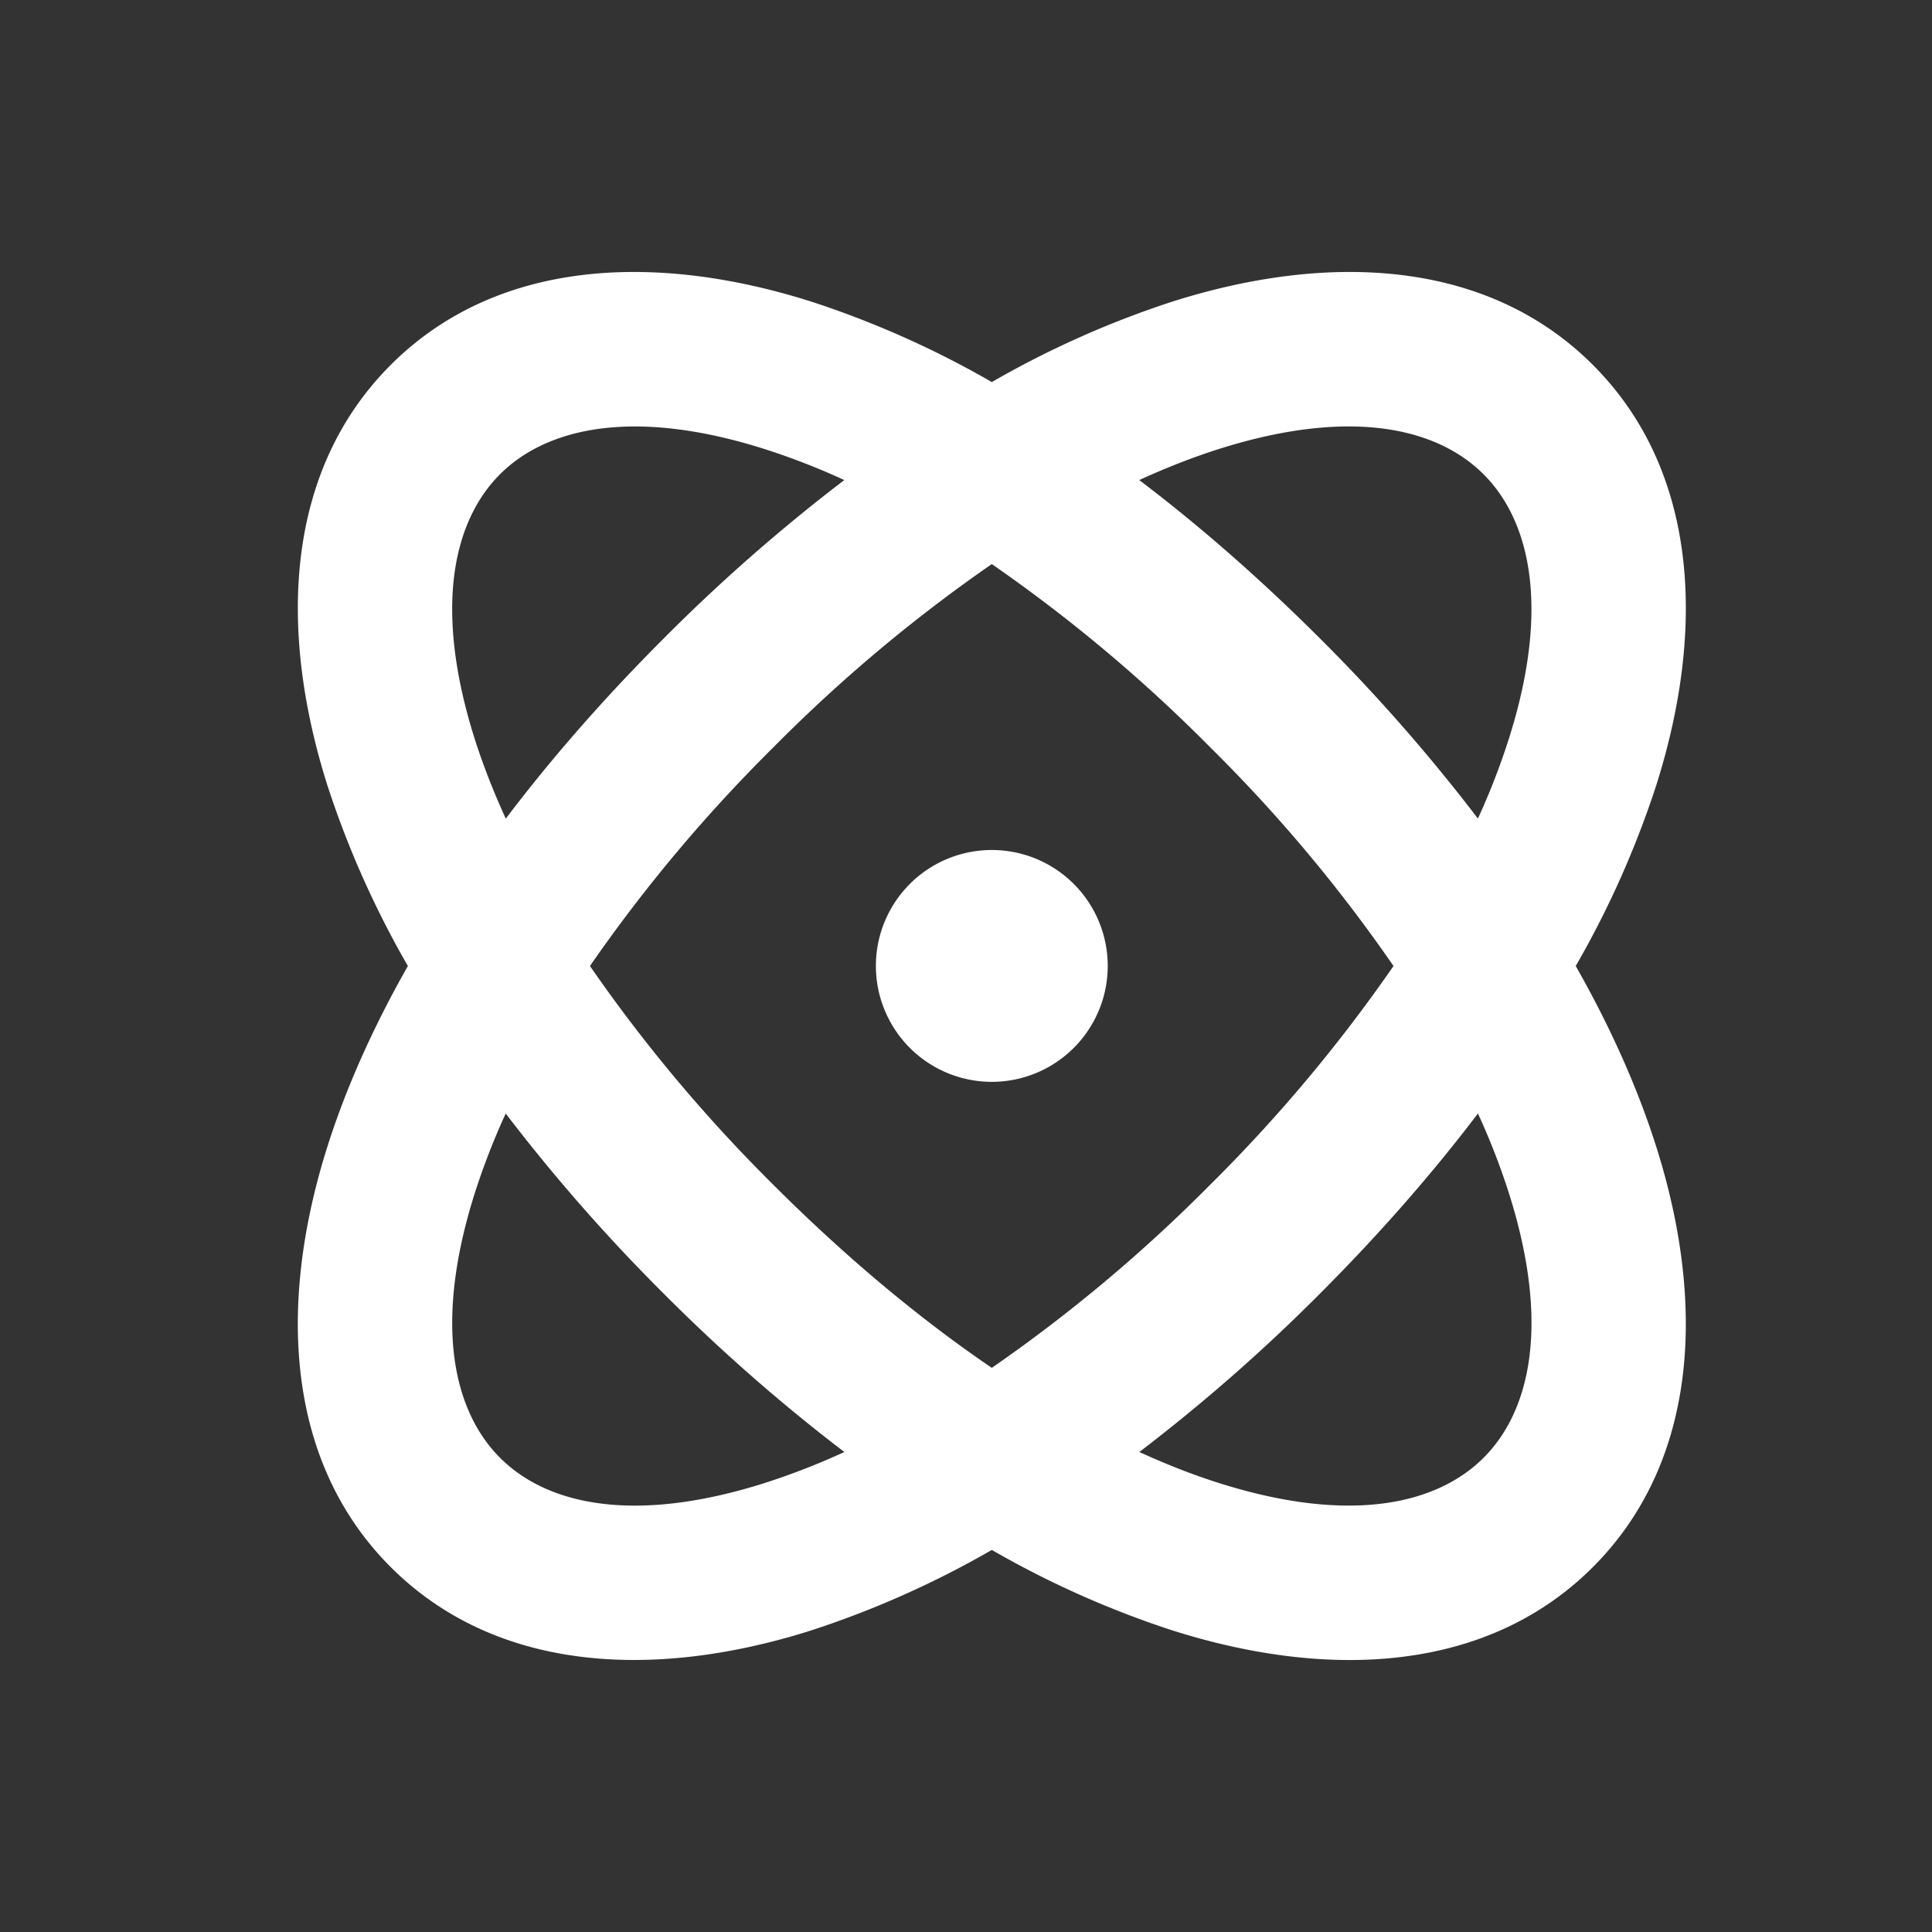 <svg width="25" height="25" fill="none" xmlns="http://www.w3.org/2000/svg"><rect width="100%" height="100%" fill="#333333" stroke="none"/><path fill-rule="evenodd" clip-rule="evenodd" d="M10.489 3.9a12.3 12.3 0 012.345 1.044A12.297 12.297 0 0115.179 3.9c2.044-.646 4.08-.531 5.433.822 1.353 1.353 1.468 3.39.822 5.433A12.305 12.305 0 0120.39 12.5c.456.803.805 1.59 1.044 2.345.646 2.043.53 4.08-.822 5.433-1.353 1.353-3.39 1.468-5.433.822a12.302 12.302 0 01-2.345-1.044c-.743.429-1.53.779-2.345 1.044-2.043.645-4.08.53-5.433-.822-1.353-1.353-1.467-3.39-.822-5.433.239-.756.588-1.542 1.044-2.345a12.3 12.3 0 01-1.044-2.345c-.645-2.044-.53-4.08.822-5.433 1.353-1.353 3.39-1.468 5.433-.822zm8.635 10.509c-.59.778-1.274 1.56-2.047 2.334a23.006 23.006 0 01-2.334 2.046c.359.164.705.299 1.039.404 1.698.536 2.816.27 3.416-.33.6-.6.866-1.718.33-3.415a9.004 9.004 0 00-.404-1.04zm-12.58 0c-.156.338-.29.685-.403 1.039-.536 1.698-.27 2.816.33 3.416.599.6 1.718.865 3.415.329a9.21 9.21 0 001.04-.404 23 23 0 01-2.334-2.046 23.01 23.01 0 01-2.048-2.334zm6.29-7.11a19.996 19.996 0 00-2.828 2.373A19.995 19.995 0 007.634 12.5a19.997 19.997 0 002.37 2.828c.963.963 1.916 1.75 2.83 2.372a20.01 20.01 0 002.828-2.372 20.003 20.003 0 002.37-2.828 19.703 19.703 0 00-2.37-2.828A20.003 20.003 0 0012.835 7.3zm0 3.7a1.5 1.5 0 110 3 1.5 1.5 0 010-3zM6.47 6.137c-.6.6-.865 1.718-.33 3.416.106.333.24.68.405 1.04.59-.78 1.273-1.561 2.047-2.335.73-.734 1.51-1.417 2.333-2.046a9.006 9.006 0 00-1.04-.404c-1.696-.536-2.815-.27-3.415.329zm9.312-.33c-.334.106-.68.24-1.04.405.779.59 1.56 1.273 2.335 2.046.734.73 1.418 1.51 2.047 2.334a9.02 9.02 0 00.403-1.04c.537-1.697.27-2.815-.33-3.415-.6-.6-1.717-.865-3.415-.33z" fill="#fff"/></svg>
